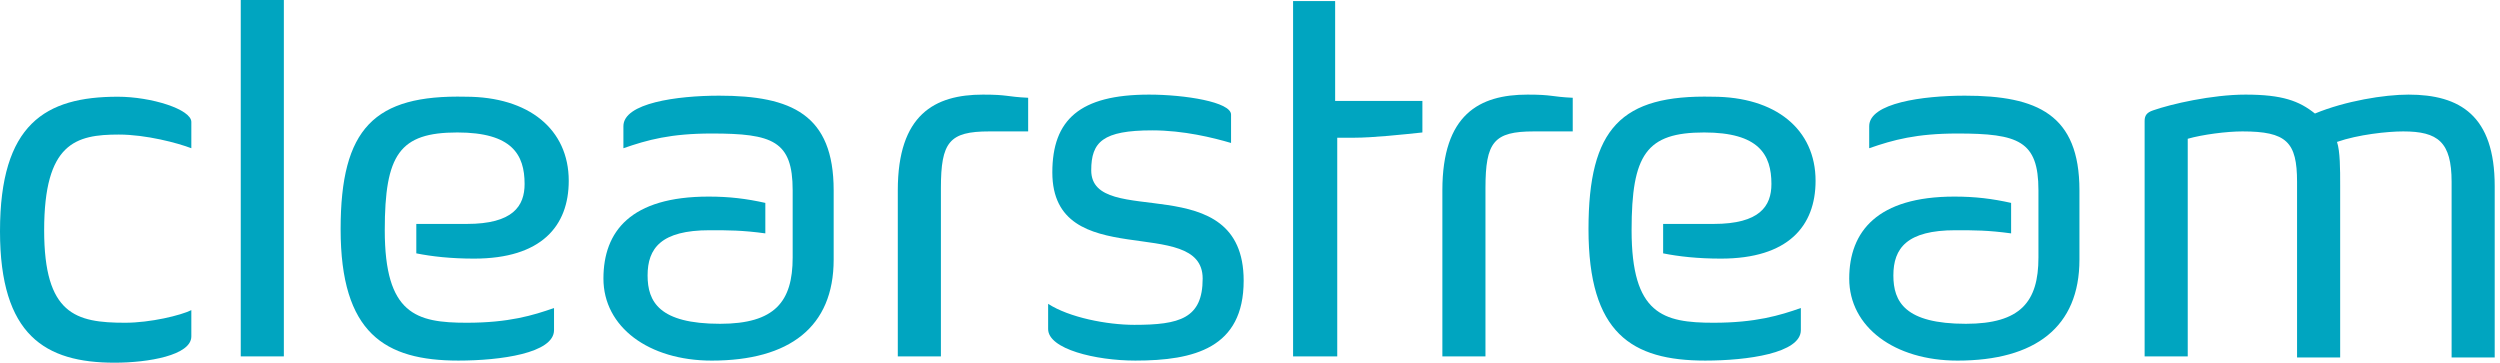 <svg width="193" height="28" viewBox="0 0 193 28" fill="none" xmlns="http://www.w3.org/2000/svg">
<path d="M26.296 17.692C26.296 25.727 29.704 27.837 35.386 27.837C38.632 27.837 42.771 27.269 42.771 25.484V23.779C41.148 24.348 39.281 24.916 36.035 24.916C32.139 24.916 29.704 24.266 29.704 17.774C29.704 11.93 30.841 10.226 35.304 10.226C39.525 10.226 40.499 11.93 40.499 14.203C40.499 15.907 39.606 17.287 36.035 17.287H32.139V19.559C33.356 19.803 34.817 19.965 36.603 19.965C41.797 19.965 43.907 17.449 43.907 13.959C43.907 9.982 40.823 7.466 35.954 7.466C28.893 7.304 26.296 9.901 26.296 17.692Z" fill="#00A5C0"/>
<path d="M18.586 27.513H21.913V-0H18.586V27.513Z" fill="#00A5C0"/>
<path d="M75.884 7.304C72.151 7.304 69.31 8.846 69.31 14.69V27.513H72.638V14.527C72.638 10.956 73.287 10.145 76.371 10.145H79.374V7.548C77.669 7.467 77.832 7.304 75.884 7.304Z" fill="#00A5C0"/>
<path d="M122.632 17.692C122.632 25.727 125.959 27.837 131.641 27.837C134.887 27.837 139.026 27.269 139.026 25.484V23.779C137.403 24.348 135.536 24.916 132.29 24.916C128.394 24.916 125.959 24.266 125.959 17.774C125.959 11.93 127.096 10.226 131.559 10.226C135.78 10.226 136.754 11.93 136.754 14.203C136.754 15.907 135.861 17.287 132.29 17.287H128.394V19.559C129.612 19.803 131.072 19.965 132.858 19.965C138.052 19.965 140.162 17.449 140.162 13.959C140.162 9.982 137.078 7.466 132.209 7.466C125.148 7.304 122.632 9.901 122.632 17.692Z" fill="#00A5C0"/>
<path d="M96.011 21.669C96.011 12.823 84.243 17.774 84.243 13.148C84.243 10.956 85.136 10.064 88.951 10.064C91.385 10.064 93.658 10.632 95.037 11.037V8.846C95.037 7.872 91.466 7.304 88.707 7.304C83.351 7.304 81.24 9.252 81.24 13.31C81.24 21.183 92.846 16.475 92.846 21.507C92.846 24.591 91.061 25.078 87.571 25.078C85.461 25.078 82.539 24.51 80.916 23.455V25.403C80.916 26.945 84.568 27.837 87.652 27.837C92.197 27.837 96.011 26.864 96.011 21.669Z" fill="#00A5C0"/>
<path d="M9.658 24.916C5.843 24.916 3.409 24.267 3.409 17.774C3.409 11.038 5.843 10.388 9.171 10.388C11.281 10.388 13.716 11.038 14.771 11.443V9.414C14.771 8.44 11.687 7.467 9.09 7.467C3.49 7.467 0 9.577 0 17.855C0 25.89 3.49 28 8.846 28C11.444 28 14.771 27.432 14.771 25.971V23.942C13.959 24.348 11.606 24.916 9.658 24.916Z" fill="#00A5C0"/>
<path d="M99.907 27.513H103.235V10.632H104.533C105.994 10.632 108.267 10.388 109.809 10.226V7.791H103.073V0.081H99.826V27.513H99.907Z" fill="#00A5C0"/>
<path d="M117.925 7.304C114.191 7.304 111.351 8.846 111.351 14.69V27.513H114.678V14.527C114.678 10.956 115.328 10.145 118.412 10.145H121.415V7.548C119.71 7.467 119.873 7.304 117.925 7.304Z" fill="#00A5C0"/>
<path d="M185.53 10.145C188.209 10.145 189.264 10.956 189.264 14.04V27.594H192.591V14.365C192.591 8.927 189.913 7.304 185.936 7.304C184.07 7.304 181.067 7.791 178.713 8.765C177.496 7.791 176.197 7.304 173.356 7.304C170.759 7.304 167.594 8.035 166.214 8.522C165.728 8.684 165.565 8.927 165.565 9.333V27.513H168.893V10.713C170.029 10.388 171.896 10.145 173.113 10.145C176.522 10.145 177.333 10.956 177.333 14.04V27.594H180.661V14.284C180.661 13.066 180.661 11.687 180.417 10.956C182.041 10.388 184.313 10.145 185.53 10.145Z" fill="#00A5C0"/>
<path d="M54.945 10.307C59.652 10.307 61.194 10.875 61.194 14.69V19.884C61.194 23.293 59.814 24.997 55.594 24.997C50.887 24.997 49.994 23.293 49.994 21.264C49.994 19.154 51.049 17.774 54.782 17.774C56.243 17.774 57.298 17.774 59.084 18.017V15.664C57.623 15.339 56.325 15.177 54.701 15.177C48.696 15.177 46.585 17.855 46.585 21.507C46.585 25.241 50.075 27.838 54.945 27.838C60.951 27.838 64.359 25.241 64.359 20.046V14.69C64.359 8.846 61.113 7.386 55.513 7.386C52.267 7.386 48.127 7.954 48.127 9.739V11.444C49.994 10.794 51.78 10.307 54.945 10.307Z" fill="#00A5C0"/>
<path d="M151.119 10.307C155.826 10.307 157.368 10.875 157.368 14.69V19.884C157.368 23.293 155.989 24.997 151.768 24.997C147.061 24.997 146.168 23.293 146.168 21.264C146.168 19.154 147.223 17.774 150.957 17.774C152.417 17.774 153.473 17.774 155.258 18.017V15.664C153.797 15.339 152.499 15.177 150.875 15.177C144.951 15.177 142.76 17.855 142.76 21.507C142.76 25.241 146.249 27.838 151.119 27.838C157.125 27.838 160.533 25.241 160.533 20.046V14.69C160.533 8.846 157.287 7.386 151.687 7.386C148.441 7.386 144.302 7.954 144.302 9.739V11.444C146.168 10.794 147.954 10.307 151.119 10.307Z" fill="#00A5C0"/>
</svg>
